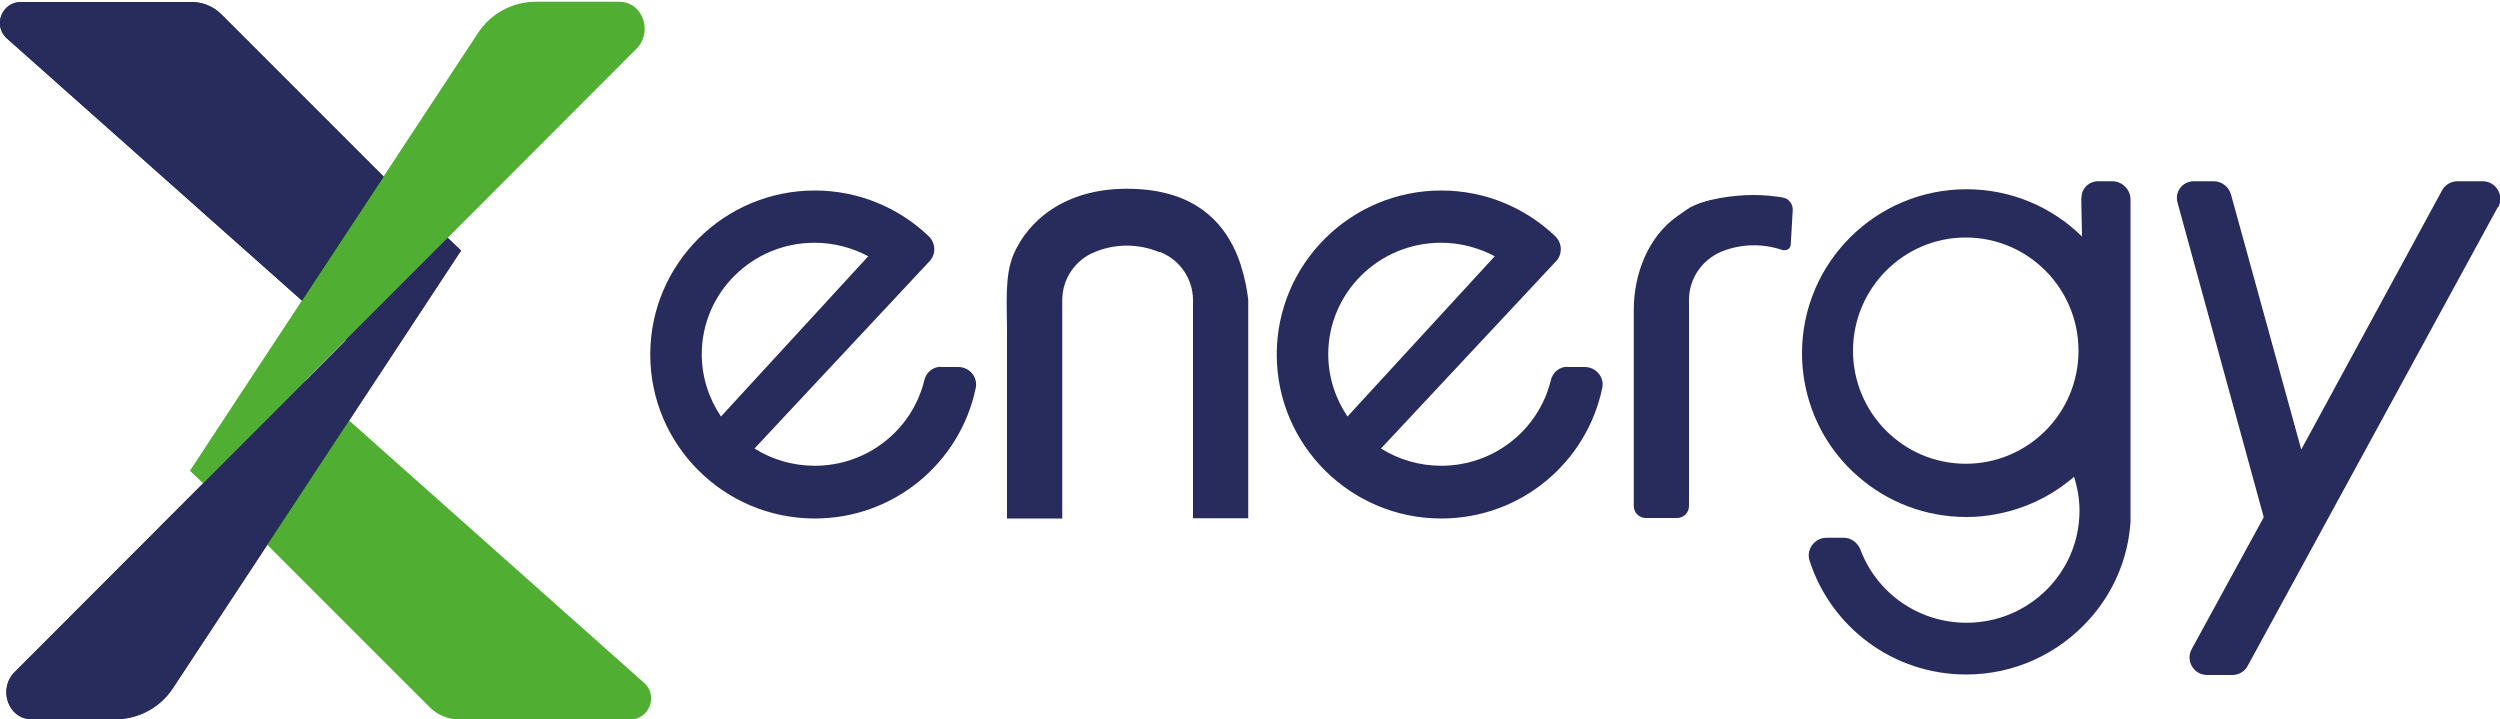 <?xml version="1.0" encoding="UTF-8"?> <svg xmlns="http://www.w3.org/2000/svg" xmlns:xlink="http://www.w3.org/1999/xlink" id="Livello_1" data-name="Livello 1" viewBox="0 0 100 28.77"><defs><style> .cls-1 { fill: #50ae32; } .cls-2 { fill: #272c5d; } .cls-3, .cls-4 { fill: none; } .cls-4 { clip-path: url(#clippath); } </style><clipPath id="clippath"><path class="cls-3" d="m-2-1.92V30.77h22.44V-1.92H-2ZM13.13,14.3l-1.61-1.43,4.39-6.66.61.61,2.1,1.99-5.49,5.49Z"></path></clipPath></defs><path class="cls-2" d="m99.91,8.29l-10,18.34c-.12.23-.36.37-.62.37h-1c-.54,0-.88-.57-.62-1.04l2.88-5.27-3.45-12.59c-.12-.43.2-.85.65-.85h.8c.32,0,.6.22.69.53l2.81,10.2,5.63-10.36c.12-.23.36-.37.62-.37h1.01c.53,0,.87.57.62,1.04Z"></path><line class="cls-2" x1="89.65" y1="20.76" x2="89.6" y2="20.82"></line><line class="cls-2" x1="89.13" y1="20.81" x2="89.12" y2="20.82"></line><path class="cls-2" d="m83.25,7.92l.03,1.54c-1.19-1.17-2.82-1.89-4.62-1.89-3.63,0-6.58,2.94-6.58,6.56,0,1.14.3,2.22.81,3.16.38.68.87,1.29,1.46,1.79,1.15,1,2.66,1.6,4.31,1.6.42,0,.82-.04,1.22-.12h0c1.06-.2,2.03-.65,2.84-1.29.08-.06.17-.13.24-.2.14.43.22.89.22,1.36,0,2.47-2.02,4.48-4.52,4.48-1.94,0-3.6-1.21-4.24-2.92-.11-.28-.37-.48-.67-.48h-.69c-.47,0-.82.46-.68.91.85,2.65,3.33,4.56,6.27,4.56,1.94,0,3.68-.84,4.89-2.17.96-1.05,1.58-2.42,1.68-3.93V7.98c0-.4-.33-.73-.73-.73h-.57c-.37,0-.67.3-.66.67Zm-4.62,10.63c-2.49,0-4.51-2.03-4.51-4.52s2.02-4.53,4.51-4.53,4.51,2.03,4.51,4.53-2.02,4.52-4.51,4.52Z"></path><g><path class="cls-2" d="m37.64,14.67c-.33,0-.6.23-.67.55-.48,1.96-2.26,3.41-4.38,3.41-.88,0-1.71-.25-2.41-.69l6.02-6.44.98-1.05c.27-.28.25-.73-.03-1-1.18-1.13-2.79-1.83-4.56-1.83-3.63,0-6.58,2.94-6.58,6.56s2.95,6.56,6.58,6.56c3.18,0,5.82-2.24,6.44-5.22.09-.44-.25-.84-.7-.84h-.69Zm-9.57-.5c0-2.46,2.02-4.46,4.51-4.46.78,0,1.51.2,2.15.54l-5.89,6.41c-.48-.71-.77-1.57-.77-2.49Z"></path><path class="cls-2" d="m49.93,12.01v8.72s0,0,0,0h-2.21s0-8.72,0-8.72c0-.85-.52-1.62-1.32-1.93h-.04c-.83-.34-1.75-.34-2.57,0h0c-.79.32-1.3,1.08-1.3,1.93v8.73s0,0,0,0h-2.21s0-7.64,0-7.64c0-.91-.1-2.08.26-2.92.58-1.35,2.04-2.62,4.5-2.63s3.66,1.08,4.28,2.29c.51,1,.61,2.17.61,2.17Z"></path><path class="cls-2" d="m71.31,7.9c.24.04.41.26.4.5l-.08,1.37c0,.08-.04.16-.11.2,0,0,0,0,0,0-.07.04-.15.05-.23.03-.79-.27-1.65-.25-2.42.06-.39.16-.72.43-.95.77-.23.33-.36.74-.36,1.16v8.25c0,.26-.21.48-.48.48h-1.25c-.26,0-.48-.21-.48-.48v-7.84c0-1.43.57-2.93,1.74-3.75.13-.09.31-.22.4-.28.64-.43,1.95-.57,2.62-.57.44,0,.84.04,1.21.1Z"></path><path class="cls-2" d="m62.7,14.67c-.33,0-.6.23-.67.55-.48,1.96-2.26,3.41-4.38,3.41-.88,0-1.71-.25-2.41-.69l6.02-6.44.98-1.05c.27-.28.25-.73-.03-1-1.18-1.13-2.79-1.83-4.56-1.83-3.63,0-6.58,2.94-6.58,6.56s2.95,6.56,6.58,6.56c3.18,0,5.82-2.24,6.44-5.22.09-.44-.25-.84-.7-.84h-.69Zm-9.57-.5c0-2.46,2.02-4.46,4.51-4.46.78,0,1.51.2,2.15.54l-5.89,6.41c-.48-.71-.77-1.57-.77-2.49Z"></path></g><g><path class="cls-2" d="m15.81,7.53l2.62,2.48s.01.02,0,.03L6.92,27.52c-.51.78-1.38,1.25-2.31,1.25H1.27c-.95,0-1.36-1.22-.68-1.89l13.24-13.26s0-.03,0-.04L.28,1.54s-.05-.04-.07-.07C-.27.94.11.08.84.08h6.82c.45,0,.88.18,1.19.49l6.96,6.96"></path><path class="cls-1" d="m10.23,21.32l-2.62-2.48s-.01-.02,0-.03L19.12,1.32c.51-.78,1.38-1.25,2.31-1.25h3.34c.95,0,1.36,1.22.68,1.89l-13.24,13.26s0,.03,0,.04l13.55,12.05s.05.04.07.07c.48.53.11,1.4-.63,1.4h-6.82c-.45,0-.88-.18-1.19-.49l-6.96-6.96"></path><g class="cls-4"><path class="cls-2" d="m15.81,7.53l2.62,2.48s.01.02,0,.03L6.92,27.52c-.51.78-1.38,1.25-2.31,1.25H1.27c-.95,0-1.36-1.22-.68-1.89l13.24-13.26s0-.03,0-.04L.28,1.54s-.05-.04-.07-.07C-.27.94.11.08.84.08h6.82c.45,0,.88.18,1.19.49l6.96,6.96"></path></g></g></svg> 